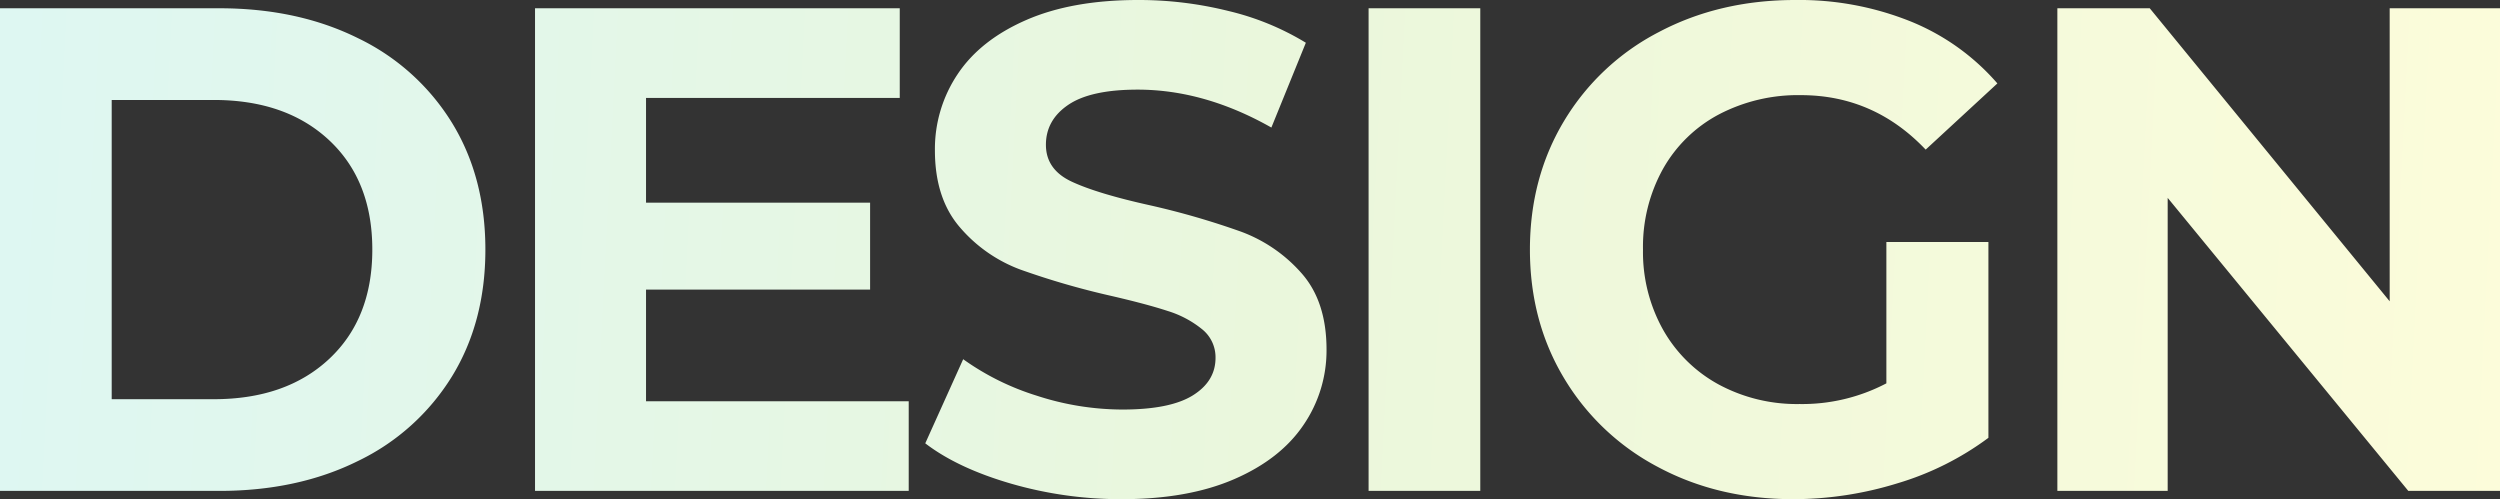 <svg xmlns="http://www.w3.org/2000/svg" xmlns:xlink="http://www.w3.org/1999/xlink" width="725.2" height="144.801" viewBox="0 0 725.2 144.801"><rect x="0" y="0" width="725.2" height="144.801" fill="#333333" stroke="none"/><defs><linearGradient id="a" y1="0.546" x2="1" y2="0.564" gradientUnits="objectBoundingBox"><stop offset="0" stop-color="#def7f2"/><stop offset="0.502" stop-color="#eaf7dc"/><stop offset="1" stop-color="#fcfcda"/></linearGradient></defs><path d="M-362.6-140H-299q22.8,0,40.3,8.7a65.139,65.139,0,0,1,27.2,24.5q9.7,15.8,9.7,36.8t-9.7,36.8A65.139,65.139,0,0,1-258.7-8.7Q-276.2,0-299,0h-63.6Zm62,113.4q21,0,33.5-11.7T-254.6-70q0-20-12.5-31.7t-33.5-11.7h-29.6v86.8ZM-99-26V0H-207.4V-140h105.8v26h-73.6v30.4h65v25.2h-65V-26ZM-37.2,2.4A114.546,114.546,0,0,1-69.3-2.1Q-84.8-6.6-94.2-13.8l11-24.4A74.645,74.645,0,0,0-61.8-27.6a80.38,80.38,0,0,0,24.8,4q13.8,0,20.4-4.1T-10-38.6a10.419,10.419,0,0,0-3.9-8.3,29.565,29.565,0,0,0-10-5.3q-6.1-2-16.5-4.4a228.088,228.088,0,0,1-26.2-7.6A42.567,42.567,0,0,1-84.1-76.4q-7.3-8.4-7.3-22.4a38.966,38.966,0,0,1,6.6-22.1q6.6-9.9,19.9-15.7t32.5-5.8a107.614,107.614,0,0,1,26.2,3.2A77.4,77.4,0,0,1,16.2-130l-10,24.6q-19.4-11-38.8-11-13.6,0-20.1,4.4t-6.5,11.6q0,7.2,7.5,10.7t22.9,6.9A228.089,228.089,0,0,1-2.6-75.2a43.386,43.386,0,0,1,17.5,12Q22.2-55,22.2-41a38.229,38.229,0,0,1-6.7,21.9Q8.8-9.2-4.6-3.4T-37.2,2.4ZM34.4-140H66.8V0H34.4ZM184.6-72.2h29.6v56.8A84.568,84.568,0,0,1,187.8-2.2a102.5,102.5,0,0,1-30.2,4.6q-21.8,0-39.2-9.3A69.231,69.231,0,0,1,91.1-32.7Q81.2-49.2,81.2-70t9.9-37.3a68.894,68.894,0,0,1,27.5-25.8q17.6-9.3,39.6-9.3a86.659,86.659,0,0,1,33.4,6.2,66.18,66.18,0,0,1,25.2,18L196-99q-15-15.8-36.2-15.8a49.409,49.409,0,0,0-23.8,5.6,40.174,40.174,0,0,0-16.2,15.8A46.5,46.5,0,0,0,114-70a46.1,46.1,0,0,0,5.8,23.2,41.024,41.024,0,0,0,16.1,15.9,47.718,47.718,0,0,0,23.5,5.7,52.512,52.512,0,0,0,25.2-6Zm178-67.8V0H336L266.2-85V0h-32V-140H261l69.6,85v-85Z" transform="translate(362.6 142.4)" fill="url(#a)"/></svg>